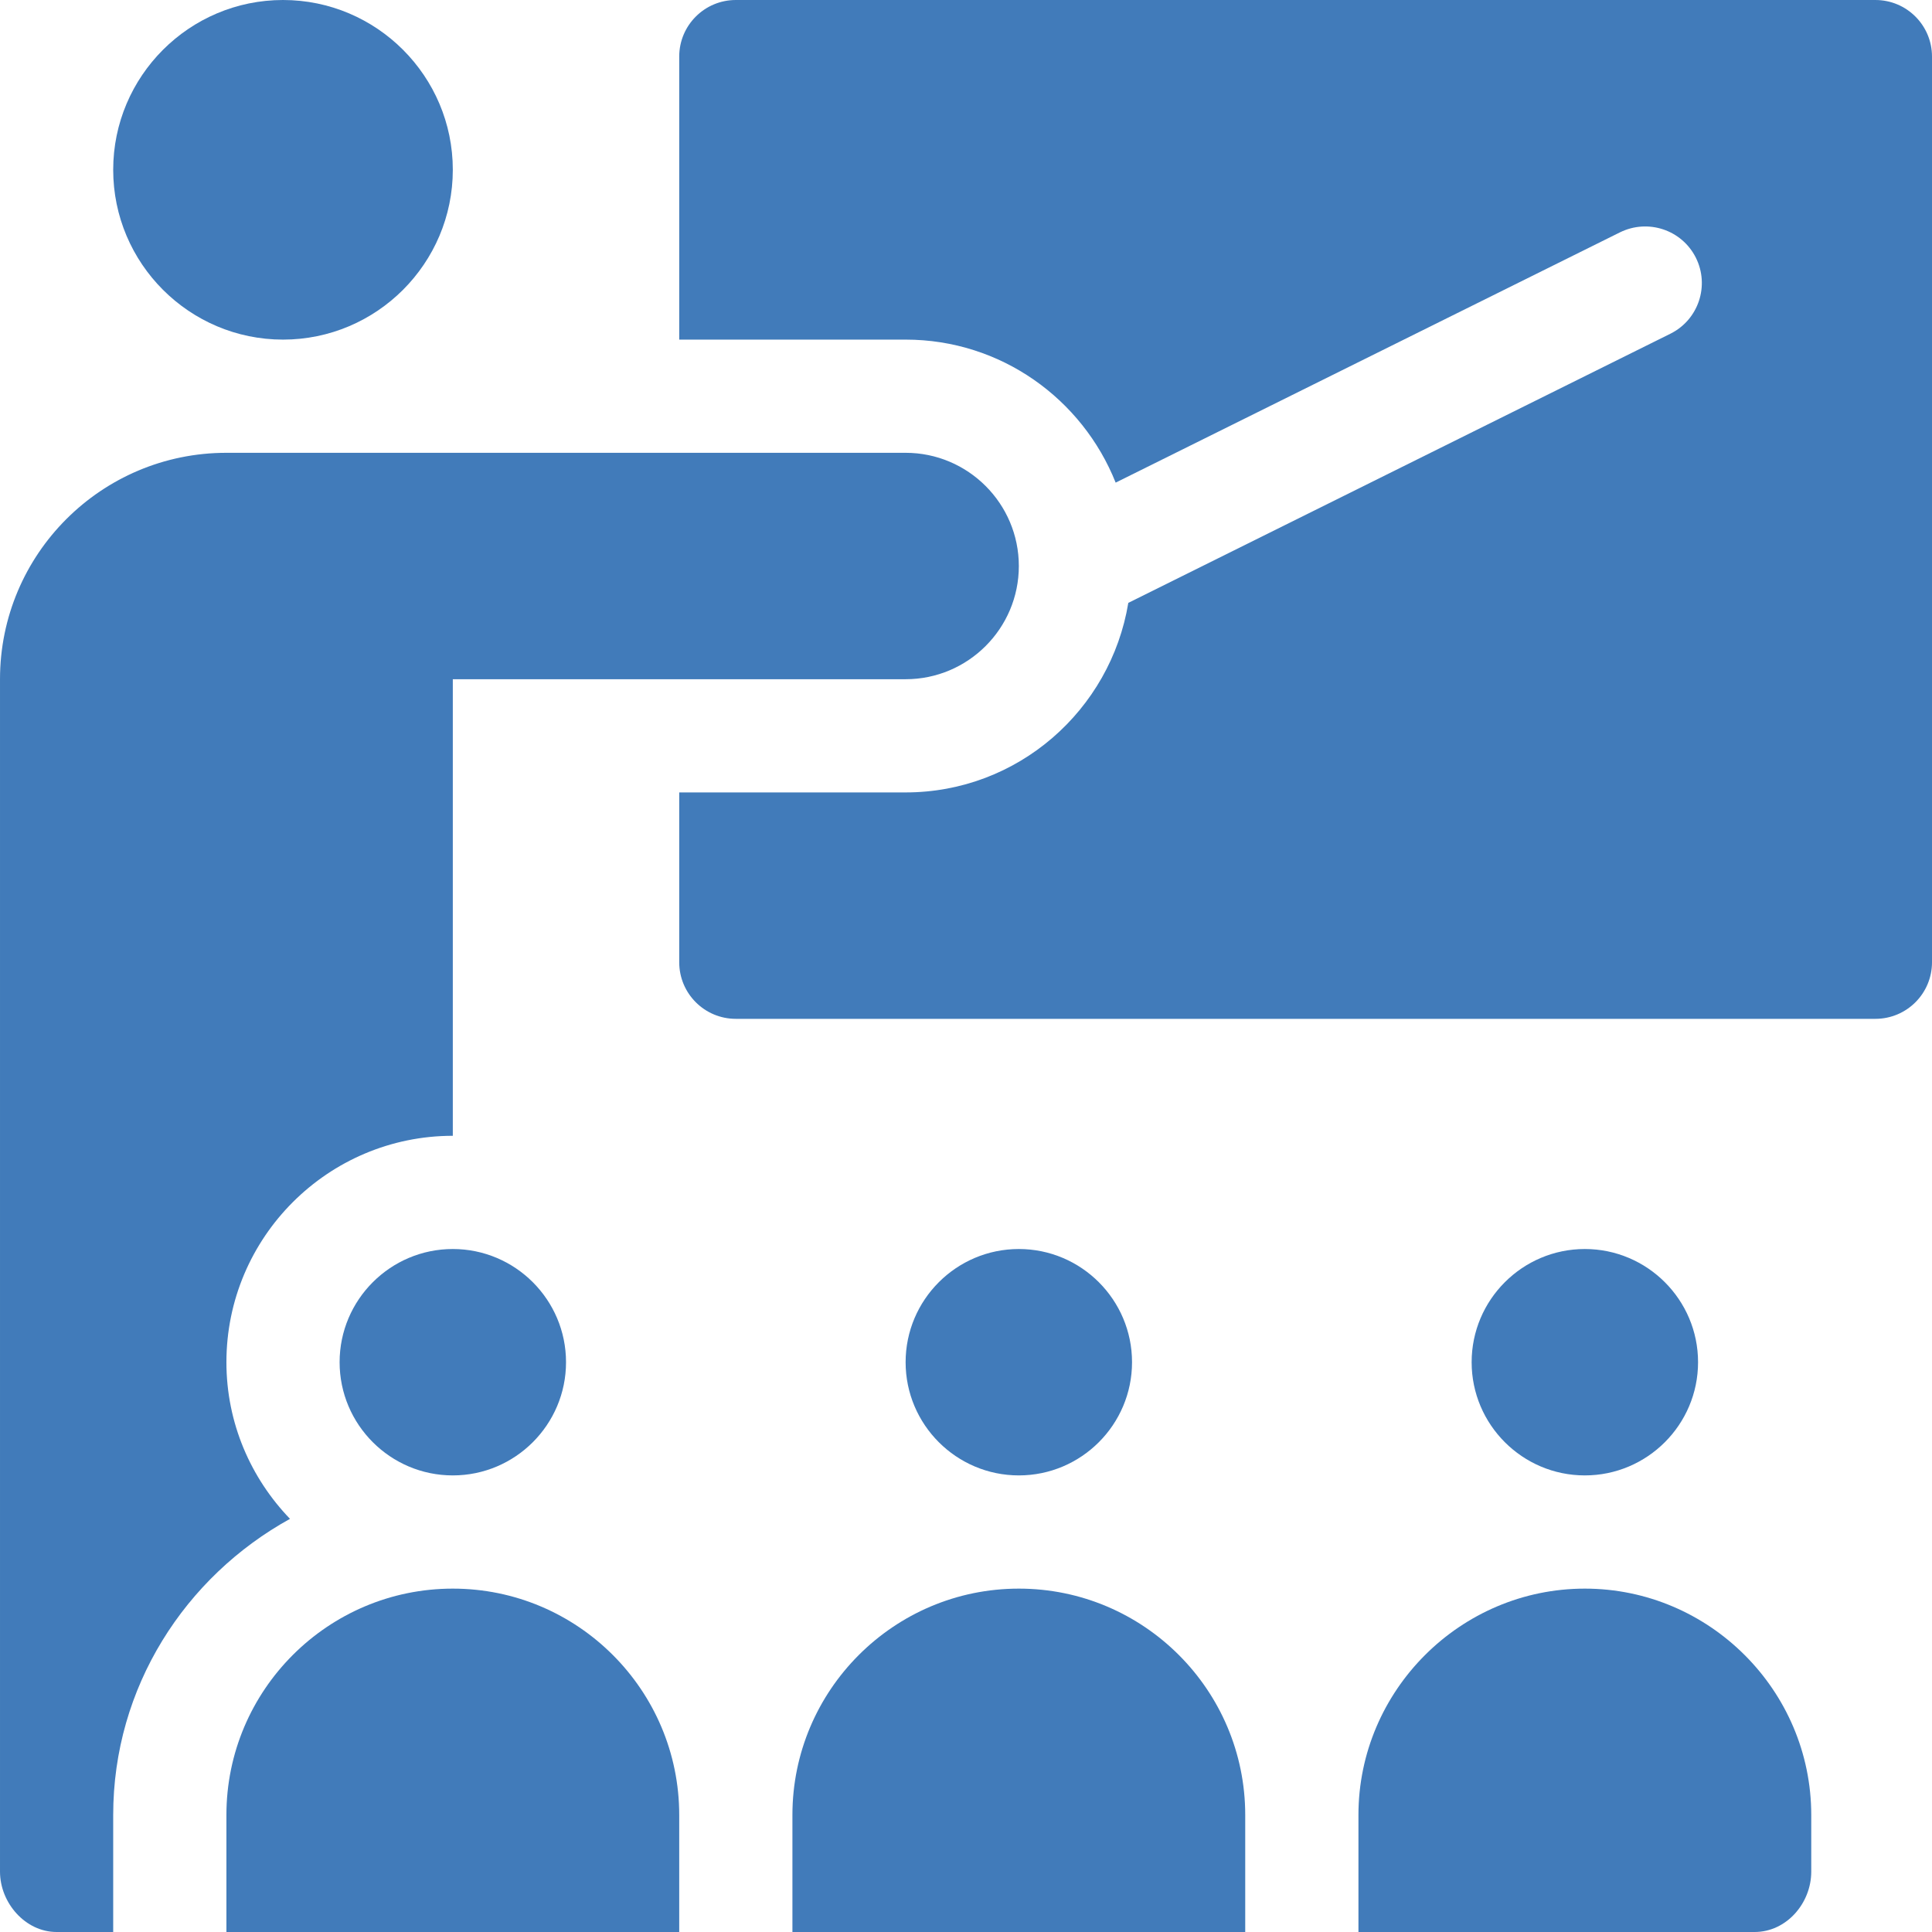 <?xml version="1.0" encoding="UTF-8"?>
<!DOCTYPE svg PUBLIC "-//W3C//DTD SVG 1.1//EN" "http://www.w3.org/Graphics/SVG/1.1/DTD/svg11.dtd">
<!-- Creator: CorelDRAW 2019 (64-Bit) -->
<svg xmlns="http://www.w3.org/2000/svg" xml:space="preserve" width="1600px" height="1600px" version="1.1" style="shape-rendering:geometricPrecision; text-rendering:geometricPrecision; image-rendering:optimizeQuality; fill-rule:evenodd; clip-rule:evenodd"
viewBox="0 0 954.42 954.42"
 xmlns:xlink="http://www.w3.org/1999/xlink"
 xmlns:xodm="http://www.corel.com/coreldraw/odm/2003">
 <defs>
  <style type="text/css">
   <![CDATA[
    .fil0 {fill:#417BBA;fill-rule:nonzero}
   ]]>
  </style>
 </defs>
 <g id="Ebene_x0020_1">
  <g id="_1645211760336">
   <g>
    <path class="fil0" d="M55.92 83.88c0,46.26 37.63,83.89 83.89,83.89 46.25,0 83.88,-37.63 83.88,-83.89 0,-46.25 -37.63,-83.88 -83.88,-83.88 -46.26,0 -83.89,37.63 -83.89,83.88zm0 0z" data-original="#000000" data-old_color="#000000"/>
    <path class="fil0" d="M926.46 0l-562.96 0c-15.45,0 -27.96,12.51 -27.96,27.96l0 139.81 111.84 0c47.11,0 87.3,29.34 103.76,70.65l249.1 -123.62c13.85,-6.83 30.58,-1.31 37.52,12.5 6.91,13.82 1.31,30.61 -12.5,37.52l-267.87 133c-8.75,53 -54.56,93.64 -110.01,93.64l-111.84 0 0 83.89c0,15.45 12.51,27.96 27.96,27.96l562.96 0c15.45,0 27.96,-12.51 27.96,-27.96l0 -447.39c0,-15.45 -12.51,-27.96 -27.96,-27.96l0 0zm0 0z" data-original="#000000" data-old_color="#000000"/>
    <path class="fil0" d="M838.85 672.94c0,-30.83 -25.1,-55.92 -55.93,-55.92 -30.83,0 -55.92,25.09 -55.92,55.92 0,30.83 25.09,55.92 55.92,55.92 30.83,0 55.93,-25.09 55.93,-55.92zm0 0z" data-original="#000000" data-old_color="#000000"/>
    <path class="fil0" d="M671.08 896.63l0 57.79 195.73 0c15.66,0 27.96,-14.17 27.96,-29.83l0 -27.96c0,-61.51 -50.33,-111.84 -111.85,-111.84 -61.51,0 -111.84,50.33 -111.84,111.84l0 0zm0 0z" data-original="#000000" data-old_color="#000000"/>
    <path class="fil0" d="M559.23 672.94c0,-30.83 -25.09,-55.92 -55.92,-55.92 -30.83,0 -55.93,25.09 -55.93,55.92 0,30.83 25.1,55.92 55.93,55.92 30.83,0 55.92,-25.09 55.92,-55.92zm0 0z" data-original="#000000" data-old_color="#000000"/>
    <path class="fil0" d="M391.46 896.63l0 57.79 223.69 0 0 -57.79c0,-61.68 -50.16,-111.84 -111.84,-111.84 -61.68,0 -111.85,50.16 -111.85,111.84l0 0zm0 0z" data-original="#000000" data-old_color="#000000"/>
    <path class="fil0" d="M279.62 672.94c0,-30.83 -25.1,-55.92 -55.93,-55.92 -30.83,0 -55.92,25.09 -55.92,55.92 0,30.83 25.09,55.92 55.92,55.92 30.83,0 55.93,-25.09 55.93,-55.92zm0 0z" data-original="#000000" data-old_color="#000000"/>
    <path class="fil0" d="M335.54 896.63c0,-61.68 -50.16,-111.84 -111.85,-111.84 -61.68,0 -111.84,50.16 -111.84,111.84l0 57.79 223.69 0 0 -57.79zm0 0z" data-original="#000000" data-old_color="#000000"/>
    <path class="fil0" d="M27.96 954.42l27.96 0 0 -57.79c0,-63.22 35.56,-117.71 87.34,-146.31 -19.36,-20.11 -31.41,-47.31 -31.41,-77.38 0,-61.68 50.16,-111.85 111.84,-111.85l0 -225.55 223.69 0c30.84,0 55.93,-25.09 55.93,-55.92 0,-30.83 -25.09,-55.93 -55.93,-55.93l-335.53 0c-61.77,0 -111.85,50.08 -111.85,111.85l0 589.05c0,15.45 12.52,29.83 27.96,29.83l0 0zm0 0z" data-original="#000000" data-old_color="#000000"/>
   </g>
  </g>
 </g>
</svg>
